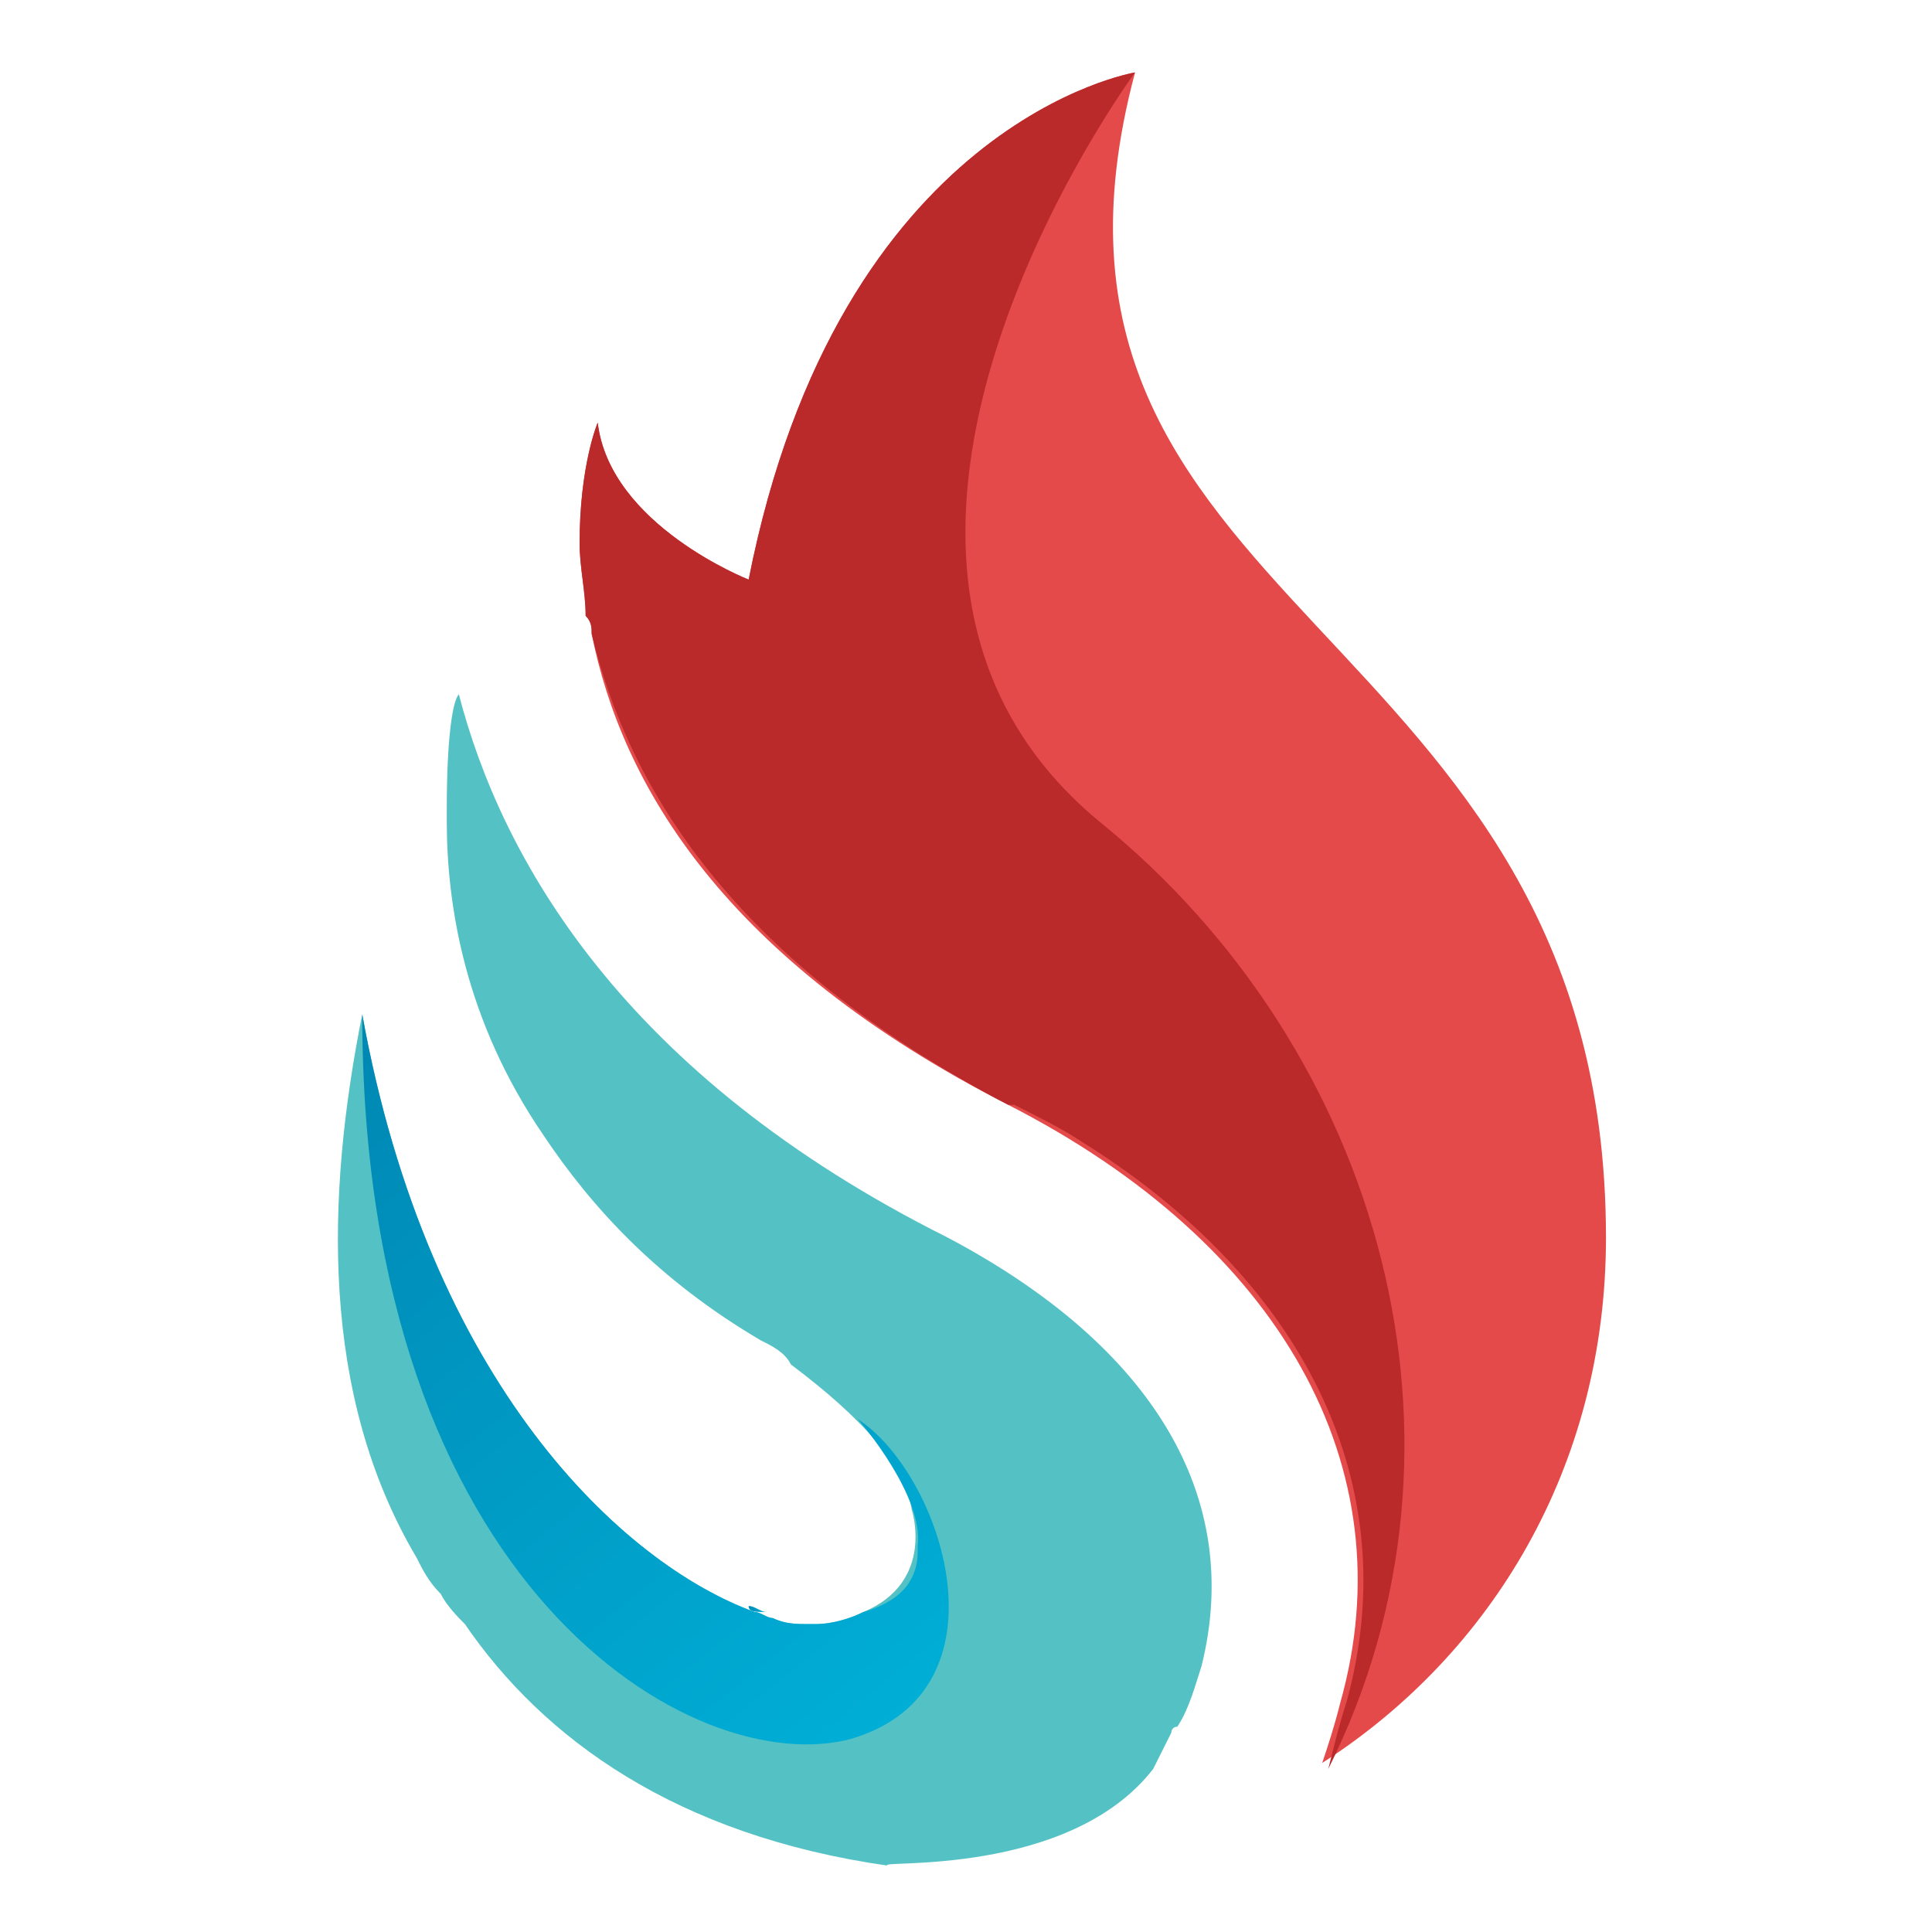 <?xml version="1.0" encoding="utf-8"?>
<!-- Generator: Adobe Illustrator 24.1.0, SVG Export Plug-In . SVG Version: 6.00 Build 0)  -->
<svg version="1.1" id="Layer_1" xmlns="http://www.w3.org/2000/svg" xmlns:xlink="http://www.w3.org/1999/xlink" x="0px" y="0px"
	 width="32px" height="32px" viewBox="0 0 32 32" style="enable-background:new 0 0 32 32;" xml:space="preserve">
<style type="text/css">
	.st0{fill:#54C1C4;}
	.st1{fill:#E54A4A;}
	.st2{fill:#BA2A2A;}
	.st3{fill:url(#XMLID_6_);}
	.st4{fill:url(#XMLID_7_);}
</style>
<g>
	<path id="XMLID_5_" class="st0" d="M19.1,29.3c0.1-0.2,0.2-0.4,0.3-0.6c0,0,0-0.1,0.1-0.1c0.2-0.3,0.3-0.7,0.4-1
		c0.7-2.8-0.8-5.3-4.2-7.1c-5.4-2.7-7.4-6.3-8.1-9c0,0,0,0,0,0c-0.1,0.1-0.2,0.7-0.2,1.9v0.1c0,0,0,0.1,0,0.1c0,1.4,0.3,3.3,1.6,5.2
		c0.8,1.2,1.9,2.4,3.6,3.4c0,0,0,0,0,0c0.2,0.1,0.4,0.2,0.5,0.4c1.2,0.9,1.9,1.7,2,2.4c0,0,0.4,1.2-0.8,1.7c0,0,0,0,0,0
		c-0.2,0.1-0.5,0.2-0.8,0.2c0,0-0.1,0-0.1,0c0,0,0,0,0,0c-0.2,0-0.4,0-0.6-0.1c0,0,0,0,0,0c-0.1,0-0.2-0.1-0.3-0.1
		c-2.2-0.8-5.4-3.8-6.5-9.9c-0.6,3-0.7,6.3,0.9,9c0.1,0.2,0.2,0.4,0.4,0.6c0.1,0.2,0.3,0.4,0.4,0.5c1.3,1.9,3.5,3.5,7,4
		C14.5,30.8,17.7,31.1,19.1,29.3z"/>
	<path id="XMLID_29_" class="st1" d="M26.6,20.5c0,3.8-1.9,6.9-4.7,8.7c0.1-0.3,0.2-0.6,0.3-1c1.1-3.9-1-7.6-5.5-9.9
		c-4.7-2.4-6.4-5.3-6.9-7.8c0,0,0,0,0,0c0-0.1,0-0.2-0.1-0.3C9.7,9.8,9.6,9.4,9.6,9c0-1.3,0.3-2,0.3-2c0.2,1.7,2.5,2.6,2.5,2.6
		c1.5-7.6,6.4-8.4,6.4-8.4C16.4,10.2,26.6,10.2,26.6,20.5z"/>
	<path id="XMLID_31_" class="st2" d="M22.3,28.2c1-3.6-0.7-7-4.4-9.3c0,0,0,0,0,0c0,0,0,0,0,0c-0.3-0.2-0.7-0.4-1.1-0.6
		c0,0,0,0-0.1,0c-4.6-2.4-6.3-5.3-6.9-7.8c0,0,0,0,0,0c0-0.1,0-0.2-0.1-0.3C9.7,9.8,9.6,9.4,9.6,9c0-1.3,0.3-2,0.3-2
		c0.2,1.7,2.5,2.6,2.5,2.6c1.5-7.6,6.4-8.4,6.4-8.4s-5.9,8-0.6,12.4c4.7,3.8,6.5,10.3,3.8,15.7C22.1,28.9,22.2,28.5,22.3,28.2z"/>
	<linearGradient id="XMLID_6_" gradientUnits="userSpaceOnUse" x1="12.672" y1="26.819" x2="12.355" y2="26.545">
		<stop  offset="0" style="stop-color:#00B4DB"/>
		<stop  offset="1" style="stop-color:#0083B0"/>
	</linearGradient>
	<path id="XMLID_35_" class="st3" d="M12.4,26.6c0.1,0,0.2,0.1,0.3,0.1C12.5,26.7,12.4,26.7,12.4,26.6L12.4,26.6z"/>
	<linearGradient id="XMLID_7_" gradientUnits="userSpaceOnUse" x1="15.928" y1="30.405" x2="4.56" y2="16.255">
		<stop  offset="0" style="stop-color:#00B4DB"/>
		<stop  offset="1" style="stop-color:#0083B0"/>
	</linearGradient>
	<path id="XMLID_19_" class="st4" d="M14.2,23.5c0.1,0.1,1.1,1.3,1,2.1c0,0,0,0.1,0,0.1c0,0.4-0.2,0.8-0.9,1c0,0,0,0,0,0
		c-0.2,0.1-0.5,0.2-0.8,0.2c0,0-0.1,0-0.1,0c0,0,0,0,0,0c-0.2,0-0.4,0-0.6-0.1c0,0,0,0,0,0c-0.1,0-0.2-0.1-0.3-0.1
		c-2.2-0.8-5.4-3.8-6.5-9.9c0,9.5,5.5,12.7,8.1,12C16.8,28,15.6,24.4,14.2,23.5z"/>
</g>
</svg>

